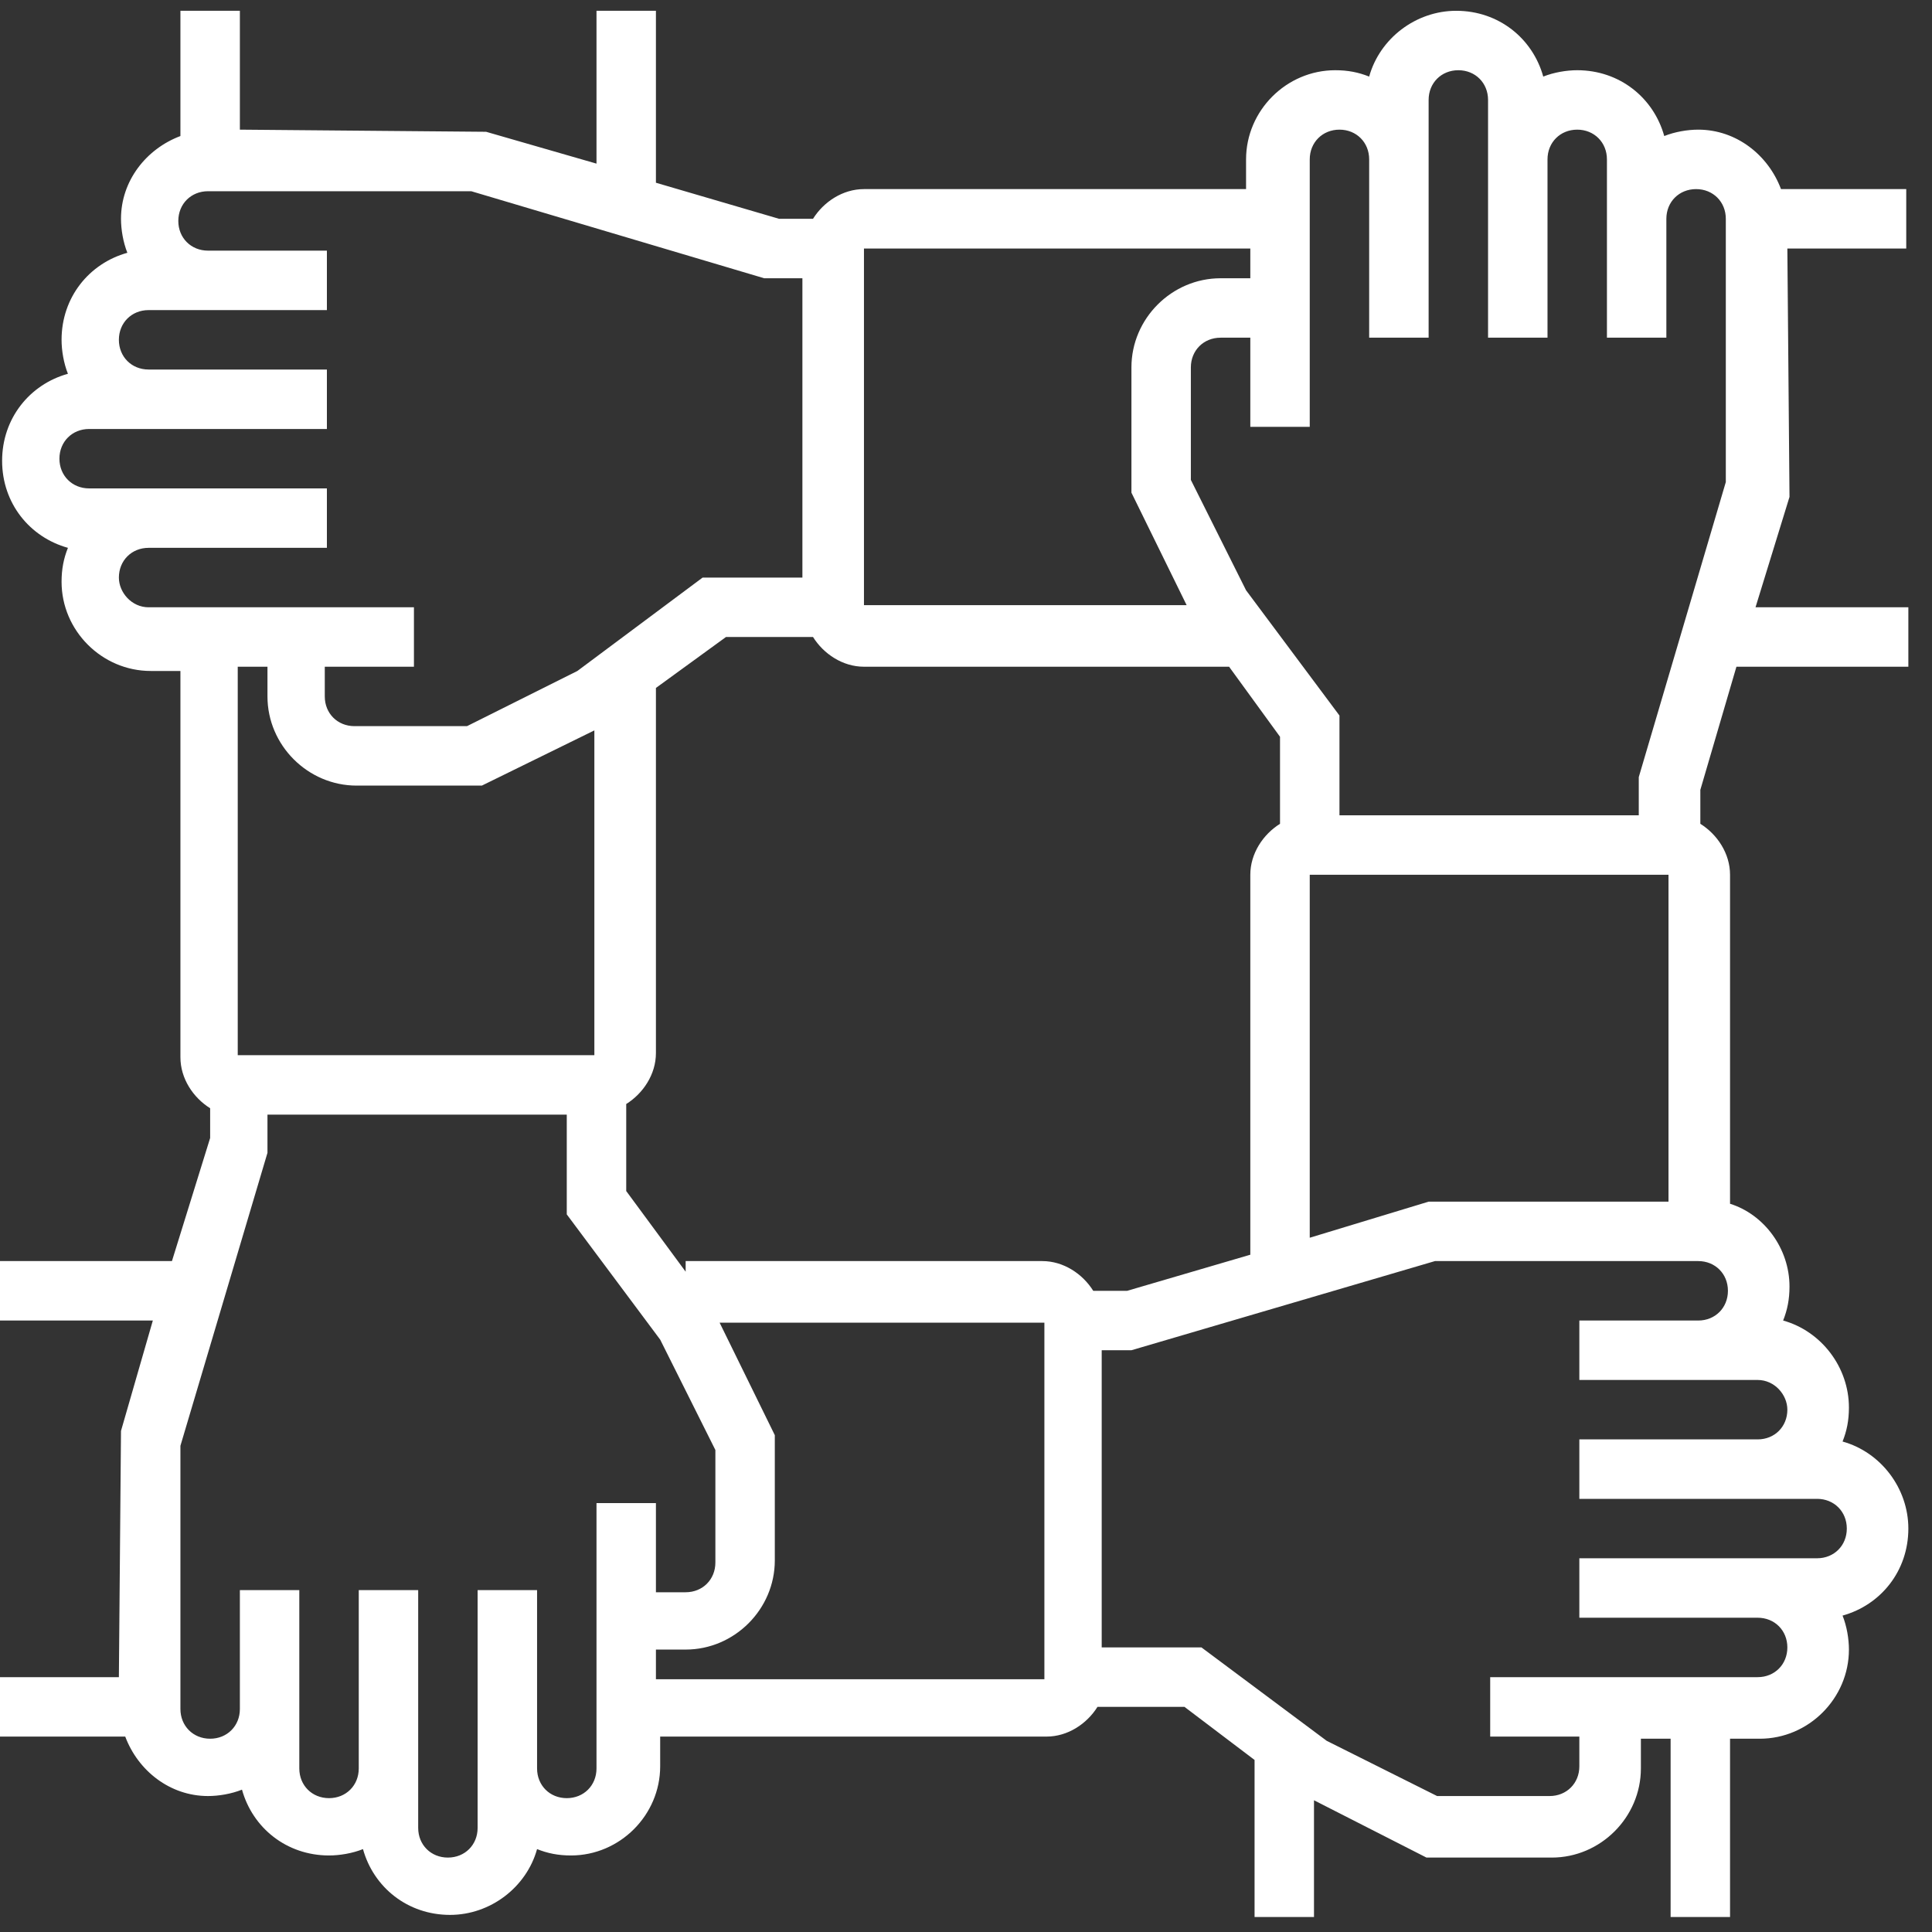 <svg width="75" height="75" viewBox="0 0 75 75" fill="none" xmlns="http://www.w3.org/2000/svg">
<rect x="0" y="0" width="75" height="75" fill="#333333" stroke="none"/>
<path d="M69.385 9.648H74V7.341H69.138C68.644 6.022 67.408 5.033 65.924 5.033C65.512 5.033 65.018 5.116 64.606 5.281C64.194 3.797 62.875 2.726 61.227 2.726C60.815 2.726 60.321 2.808 59.909 2.973C59.497 1.49 58.178 0.419 56.53 0.419C54.964 0.419 53.563 1.49 53.151 2.973C52.739 2.808 52.327 2.726 51.833 2.726C49.938 2.726 48.372 4.292 48.372 6.187V7.341H33.539C32.715 7.341 31.973 7.835 31.561 8.494H30.243L25.463 7.094V0.419H23.156V6.352L18.871 5.116L9.312 5.033V0.419H7.004V5.281C5.686 5.775 4.697 7.011 4.697 8.494C4.697 8.906 4.78 9.401 4.944 9.813C3.461 10.225 2.39 11.543 2.39 13.191C2.39 13.604 2.472 14.098 2.637 14.51C1.154 14.922 0.082 16.241 0.082 17.889C0.082 19.537 1.154 20.855 2.637 21.267C2.472 21.679 2.39 22.091 2.39 22.586C2.39 24.481 3.955 26.047 5.851 26.047H7.004V41.044C7.004 41.869 7.499 42.61 8.158 43.022V43.187V44.176L6.675 48.955H0V51.263H5.933L4.697 55.548L4.615 65.107H0V67.414H4.862C5.356 68.733 6.592 69.722 8.076 69.722C8.488 69.722 8.982 69.639 9.394 69.474C9.806 70.958 11.125 72.029 12.773 72.029C13.185 72.029 13.679 71.947 14.091 71.782C14.503 73.265 15.822 74.336 17.47 74.336C19.036 74.336 20.436 73.265 20.849 71.782C21.261 71.947 21.673 72.029 22.167 72.029C24.062 72.029 25.628 70.463 25.628 68.568V67.414H40.626C41.45 67.414 42.191 66.92 42.604 66.261H45.982L48.702 68.321V74.419H51.009V69.886L55.376 72.111H60.238C62.134 72.111 63.699 70.546 63.699 68.65V67.497H64.853V74.419H67.16V67.497H68.314C70.209 67.497 71.775 65.931 71.775 64.036C71.775 63.624 71.693 63.129 71.528 62.717C73.011 62.305 74.082 60.987 74.082 59.339C74.082 57.773 73.011 56.372 71.528 55.96C71.693 55.548 71.775 55.136 71.775 54.641C71.775 53.076 70.704 51.675 69.221 51.263C69.385 50.851 69.468 50.439 69.468 49.944C69.468 48.461 68.479 47.142 67.16 46.73V33.958C67.16 33.134 66.666 32.392 66.007 31.98V30.662L67.408 25.882H74.082V23.575H68.149L69.468 19.29L69.385 9.648ZM33.539 9.648H48.537V10.802H47.383C45.488 10.802 43.922 12.367 43.922 14.263V19.125L46.065 23.492H33.539V9.648ZM4.615 22.421C4.615 21.762 5.109 21.267 5.768 21.267H12.69V18.96H5.768H3.461C2.802 18.96 2.307 18.465 2.307 17.806C2.307 17.147 2.802 16.653 3.461 16.653H5.768H12.69V14.345H5.768C5.109 14.345 4.615 13.851 4.615 13.191C4.615 12.532 5.109 12.038 5.768 12.038H8.076H12.69V9.73H8.076C7.416 9.73 6.922 9.236 6.922 8.577C6.922 7.918 7.416 7.423 8.076 7.423H18.294L29.666 10.802H31.149V22.421H27.276L22.414 26.047L18.129 28.189H13.762C13.102 28.189 12.608 27.695 12.608 27.036V25.882H16.069V23.575H5.768C5.109 23.575 4.615 22.998 4.615 22.421ZM10.383 25.882V27.036C10.383 28.931 11.949 30.497 13.844 30.497H18.706L23.073 28.354V40.962H9.229V25.882H10.383ZM23.156 68.65C23.156 69.31 22.662 69.804 22.002 69.804C21.343 69.804 20.849 69.31 20.849 68.65V61.728H18.541V68.65V70.958C18.541 71.617 18.047 72.111 17.387 72.111C16.728 72.111 16.234 71.617 16.234 70.958V68.65V61.728H13.927V68.65C13.927 69.31 13.432 69.804 12.773 69.804C12.114 69.804 11.619 69.31 11.619 68.65V66.343V61.728H9.312V66.343C9.312 67.002 8.817 67.497 8.158 67.497C7.499 67.497 7.004 67.002 7.004 66.343V56.125L10.383 44.753V43.27H22.002V47.142L25.628 52.004L27.771 56.289V60.657C27.771 61.316 27.276 61.811 26.617 61.811H25.463V58.35H23.156V68.65ZM40.461 65.189H25.463V64.036H26.617C28.512 64.036 30.078 62.47 30.078 60.575V55.713L27.935 51.345H40.543V65.189H40.461ZM26.617 48.955V49.367L24.31 46.236V43.187V42.858C24.969 42.445 25.463 41.704 25.463 40.88V26.706L28.183 24.728H31.561C31.973 25.387 32.715 25.882 33.539 25.882H47.713L49.69 28.601V31.98C49.031 32.392 48.537 33.134 48.537 33.958V48.708L43.757 50.109H42.439C42.027 49.45 41.285 48.955 40.461 48.955H26.617ZM64.771 33.958V46.648H55.459L50.844 48.049V33.958H64.771ZM69.385 54.724C69.385 55.383 68.891 55.877 68.232 55.877H61.31V58.185H68.232H70.539C71.198 58.185 71.693 58.679 71.693 59.339C71.693 59.998 71.198 60.492 70.539 60.492H68.232H61.31V62.8H68.232C68.891 62.8 69.385 63.294 69.385 63.953C69.385 64.612 68.891 65.107 68.232 65.107H57.849V67.414H61.31V68.568C61.31 69.227 60.815 69.722 60.156 69.722H55.788L51.503 67.579L46.641 63.953H42.768V52.416H43.922L55.706 48.955H65.924C66.584 48.955 67.078 49.45 67.078 50.109C67.078 50.768 66.584 51.263 65.924 51.263H61.31V53.57H65.924H68.232C68.891 53.57 69.385 54.147 69.385 54.724ZM63.617 30.167V31.65H51.998V27.777L48.372 22.915L46.229 18.63V14.263C46.229 13.604 46.724 13.109 47.383 13.109H48.537V16.57H50.844V6.187C50.844 5.528 51.339 5.033 51.998 5.033C52.657 5.033 53.151 5.528 53.151 6.187V13.109H55.459V6.187V3.88C55.459 3.22 55.953 2.726 56.612 2.726C57.272 2.726 57.766 3.22 57.766 3.88V6.187V13.109H60.074V6.187C60.074 5.528 60.568 5.033 61.227 5.033C61.886 5.033 62.381 5.528 62.381 6.187V8.494V13.109H64.688V8.494C64.688 7.835 65.183 7.341 65.842 7.341C66.501 7.341 66.996 7.835 66.996 8.494V18.713L63.617 30.167Z" fill="white"/>
</svg>
